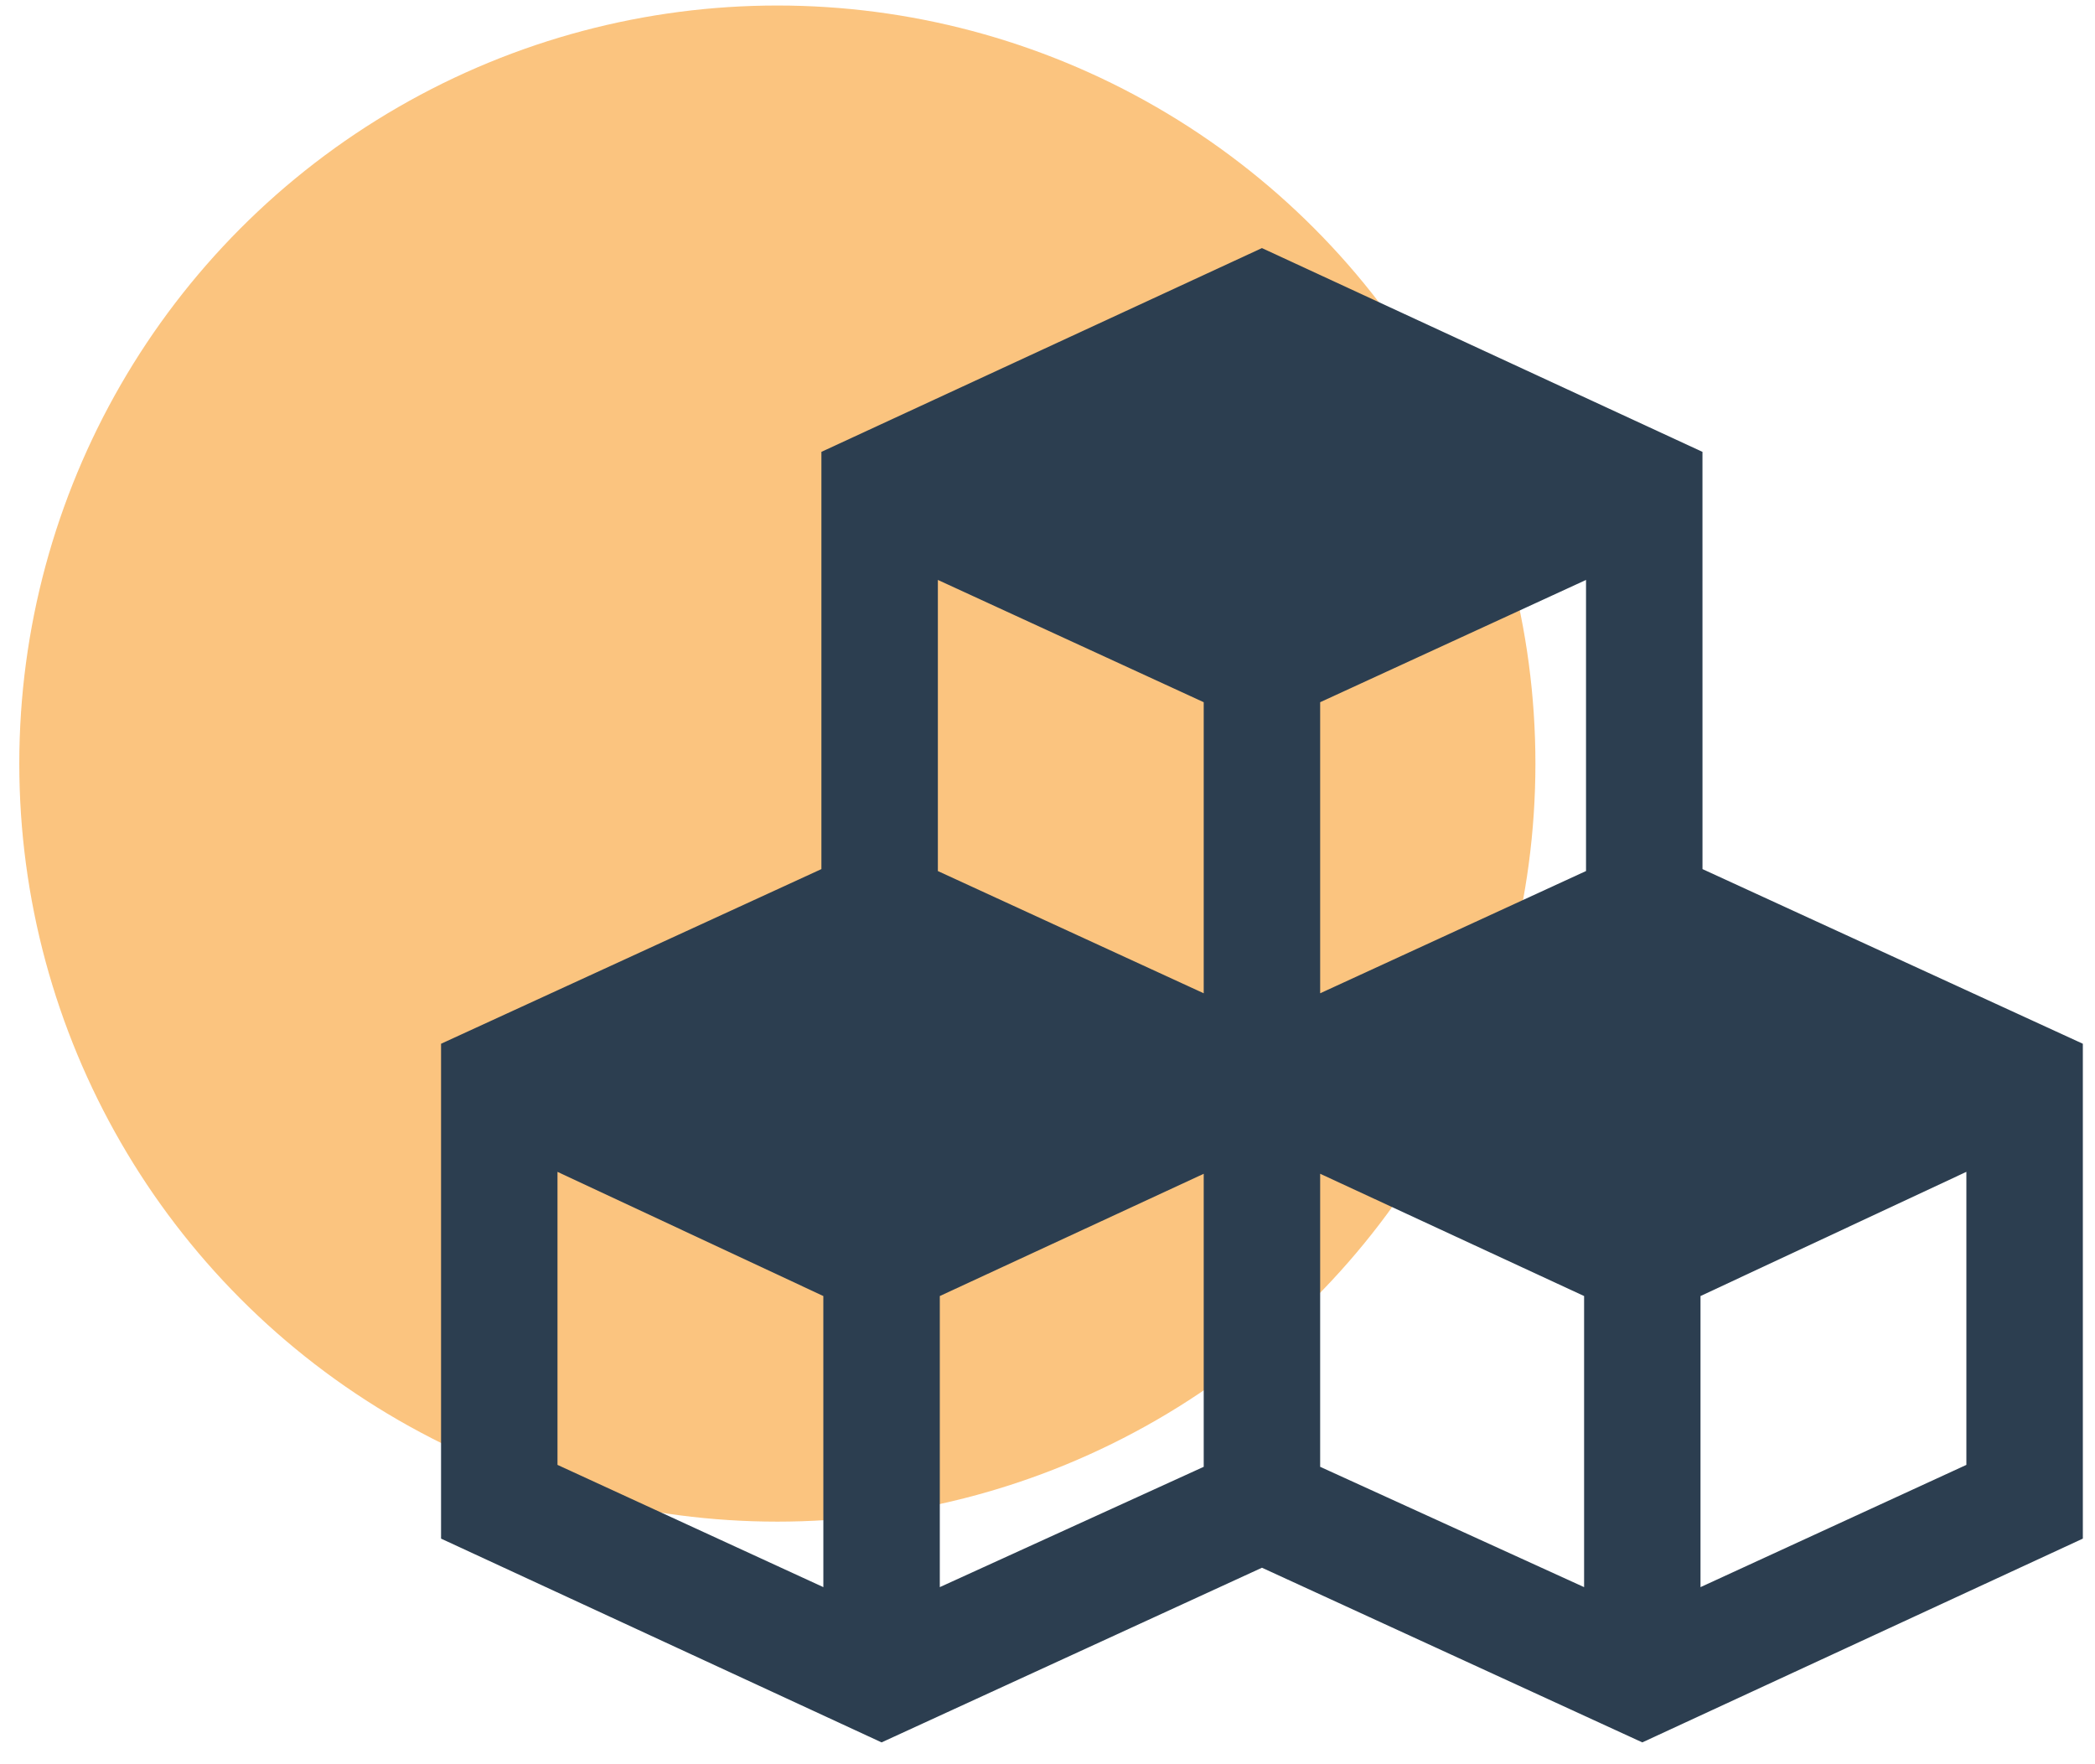 <?xml version="1.0" encoding="UTF-8"?>
<svg xmlns="http://www.w3.org/2000/svg" width="76" height="64" viewBox="0 0 76 64" fill="none">
  <circle opacity="0.6" cx="28.2" cy="27.7" r="27.5" fill="#F89D2A"></circle>
  <path d="M61.76 16.392L45.779 9L29.798 16.392V31.528L16 37.864L16 55.816L31.981 63.208L45.78 56.872L59.578 63.208L75.559 55.816V37.864L61.761 31.528L61.76 16.392ZM29.869 57.576L20.224 53.141V42.511L29.868 47.016L29.869 57.576ZM43.667 53.211L34.093 57.576V47.016L43.667 42.581V53.211ZM43.667 36.033L34.023 31.599V21.038L43.667 25.474V36.033ZM57.466 57.576L47.891 53.211V42.58L57.466 47.016V57.576ZM57.536 31.598L47.891 36.033V25.474L57.536 21.038V31.598ZM71.334 42.51V53.141L61.689 57.576V47.016L71.334 42.51Z" fill="#2C3E50"></path>
</svg>
